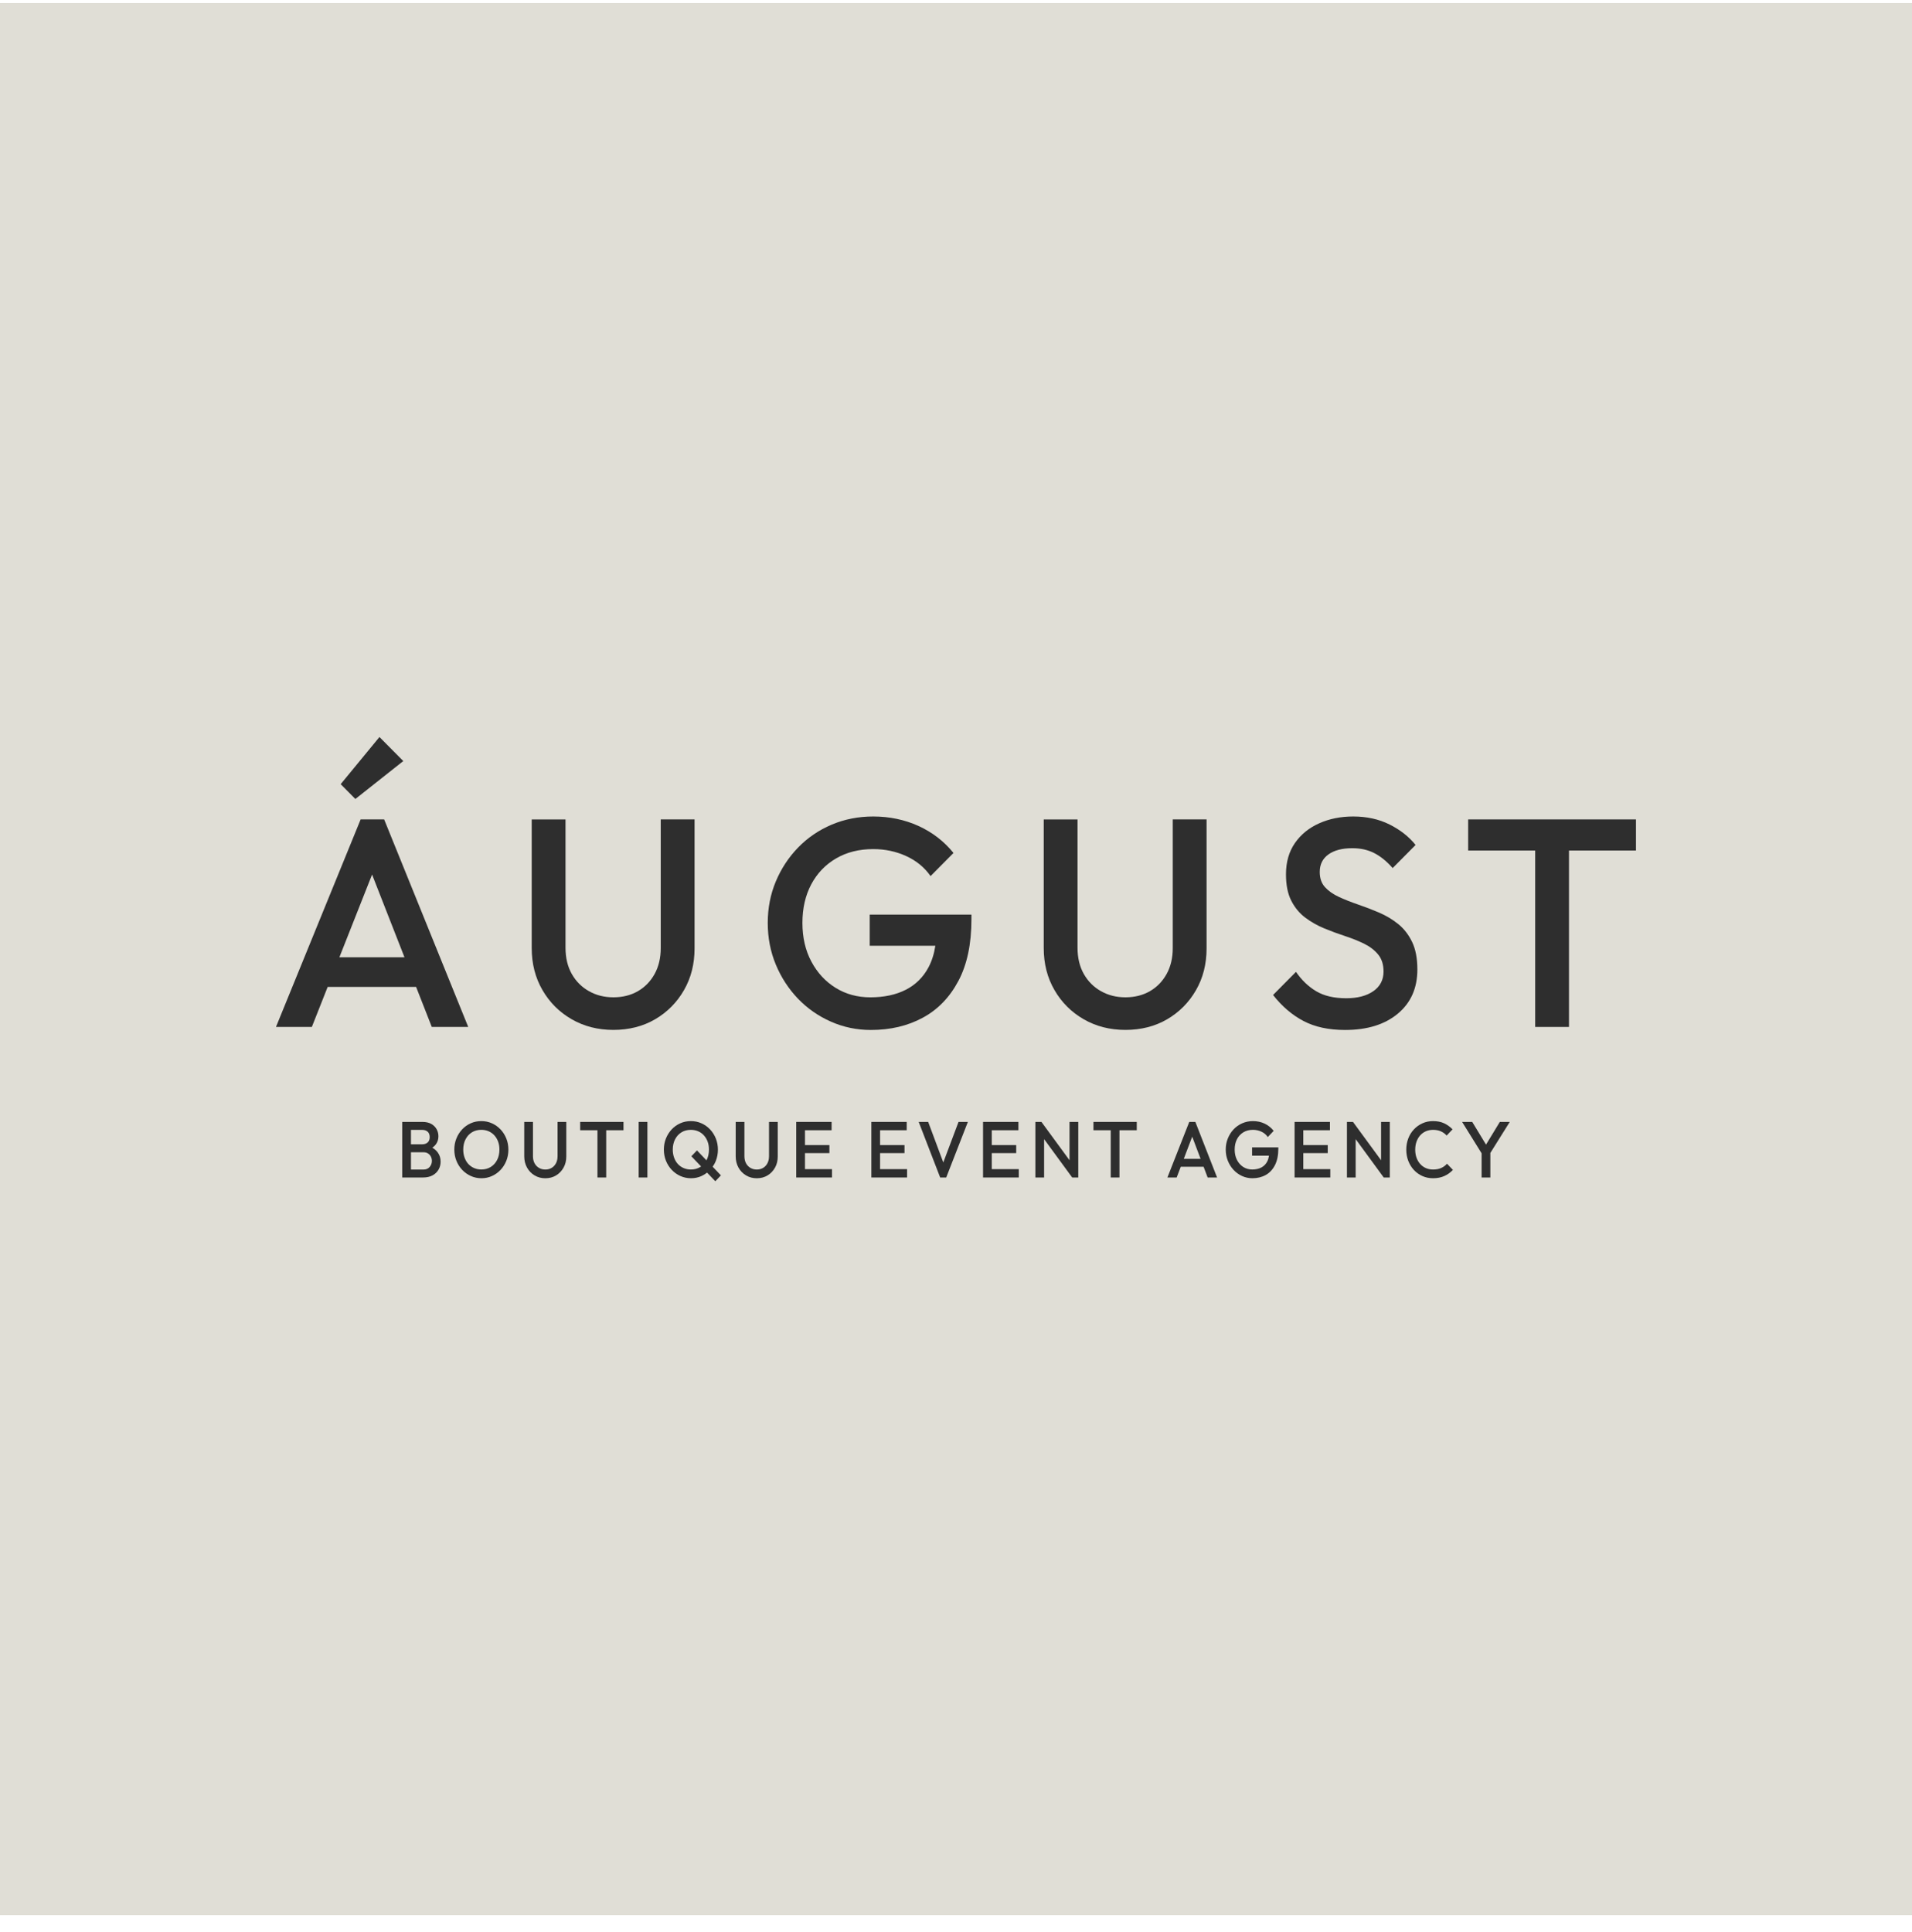 <?xml version="1.0" encoding="UTF-8"?> <svg xmlns="http://www.w3.org/2000/svg" width="96" height="97" viewBox="0 0 96 97" fill="none"><rect width="96" height="96" transform="translate(0 0.153)" fill="#E0DED6"></rect><path d="M21.706 57.62C21.784 57.567 21.848 57.506 21.897 57.435C21.974 57.324 22.013 57.195 22.013 57.049C22.013 56.924 21.984 56.807 21.925 56.698C21.866 56.588 21.777 56.5 21.659 56.43C21.539 56.362 21.389 56.327 21.209 56.327H20.195V59.117H21.243C21.433 59.117 21.594 59.08 21.725 59.007C21.855 58.934 21.954 58.837 22.022 58.718C22.089 58.598 22.123 58.467 22.123 58.323C22.123 58.148 22.076 57.995 21.982 57.865C21.91 57.766 21.817 57.684 21.704 57.619L21.706 57.62ZM21.198 56.727C21.312 56.727 21.403 56.758 21.472 56.818C21.54 56.879 21.575 56.969 21.575 57.089C21.575 57.208 21.54 57.299 21.472 57.359C21.403 57.42 21.312 57.451 21.198 57.451H20.634V56.726H21.198V56.727ZM21.575 58.587C21.501 58.675 21.397 58.719 21.262 58.719H20.634V57.851H21.262C21.351 57.851 21.427 57.87 21.49 57.91C21.553 57.951 21.602 58.004 21.635 58.07C21.668 58.136 21.685 58.208 21.685 58.285C21.685 58.399 21.648 58.5 21.574 58.588L21.575 58.587Z" fill="#2E2E2E"></path><path d="M25.129 56.702C25.005 56.571 24.861 56.469 24.697 56.396C24.533 56.323 24.356 56.286 24.166 56.286C23.975 56.286 23.798 56.323 23.634 56.396C23.47 56.469 23.327 56.571 23.204 56.702C23.081 56.834 22.984 56.986 22.915 57.159C22.845 57.331 22.811 57.517 22.811 57.716C22.811 57.915 22.845 58.102 22.915 58.276C22.984 58.45 23.082 58.603 23.206 58.734C23.33 58.866 23.476 58.969 23.641 59.043C23.806 59.117 23.984 59.155 24.174 59.155C24.364 59.155 24.538 59.118 24.702 59.043C24.866 58.969 25.01 58.866 25.133 58.736C25.256 58.606 25.352 58.454 25.422 58.28C25.491 58.106 25.526 57.919 25.526 57.721C25.526 57.522 25.491 57.335 25.422 57.161C25.352 56.987 25.254 56.834 25.131 56.702H25.129ZM24.96 58.237C24.883 58.387 24.776 58.504 24.64 58.589C24.505 58.673 24.346 58.716 24.167 58.716C24.034 58.716 23.912 58.691 23.8 58.642C23.689 58.593 23.593 58.525 23.512 58.437C23.432 58.349 23.37 58.243 23.326 58.12C23.281 57.996 23.259 57.862 23.259 57.716C23.259 57.52 23.298 57.347 23.376 57.198C23.453 57.049 23.559 56.933 23.695 56.849C23.831 56.765 23.987 56.724 24.166 56.724C24.3 56.724 24.423 56.748 24.533 56.796C24.644 56.844 24.739 56.912 24.821 57.001C24.902 57.09 24.965 57.196 25.01 57.316C25.055 57.437 25.076 57.571 25.076 57.716C25.076 57.913 25.037 58.087 24.96 58.237Z" fill="#2E2E2E"></path><path d="M27.994 58.056C27.994 58.189 27.967 58.305 27.914 58.405C27.86 58.505 27.788 58.582 27.696 58.636C27.605 58.691 27.5 58.718 27.38 58.718C27.261 58.718 27.157 58.691 27.064 58.636C26.969 58.582 26.895 58.505 26.841 58.405C26.787 58.305 26.76 58.188 26.76 58.053V56.327H26.322V58.056C26.322 58.266 26.369 58.454 26.461 58.62C26.553 58.786 26.68 58.917 26.84 59.012C27 59.108 27.18 59.156 27.381 59.156C27.582 59.156 27.765 59.108 27.922 59.012C28.08 58.917 28.204 58.786 28.296 58.622C28.389 58.458 28.433 58.27 28.433 58.06V56.327H27.995V58.056H27.994Z" fill="#2E2E2E"></path><path d="M29.13 56.745H29.998V59.117H30.437V56.745H31.305V56.327H29.13V56.745Z" fill="#2E2E2E"></path><path d="M32.505 56.327H32.067V59.117H32.505V56.327Z" fill="#2E2E2E"></path><path d="M35.942 58.28C36.011 58.106 36.046 57.919 36.046 57.721C36.046 57.522 36.011 57.335 35.942 57.161C35.872 56.987 35.775 56.834 35.651 56.702C35.526 56.571 35.382 56.469 35.218 56.396C35.054 56.323 34.877 56.286 34.687 56.286C34.497 56.286 34.319 56.323 34.156 56.396C33.991 56.469 33.848 56.571 33.725 56.702C33.602 56.834 33.506 56.986 33.436 57.159C33.367 57.331 33.332 57.517 33.332 57.716C33.332 57.915 33.367 58.102 33.436 58.276C33.506 58.45 33.603 58.603 33.727 58.734C33.851 58.866 33.997 58.969 34.162 59.043C34.327 59.117 34.505 59.155 34.696 59.155C34.886 59.155 35.059 59.118 35.224 59.043C35.324 58.997 35.416 58.94 35.502 58.873L35.916 59.306L36.197 59.011L35.782 58.577C35.846 58.486 35.901 58.388 35.944 58.28H35.942ZM35.161 58.59C35.025 58.675 34.866 58.717 34.687 58.717C34.554 58.717 34.433 58.692 34.321 58.643C34.209 58.594 34.113 58.526 34.033 58.438C33.952 58.35 33.89 58.244 33.846 58.121C33.801 57.998 33.779 57.863 33.779 57.717C33.779 57.521 33.819 57.348 33.896 57.199C33.973 57.05 34.079 56.934 34.215 56.85C34.351 56.766 34.508 56.725 34.686 56.725C34.821 56.725 34.943 56.749 35.053 56.797C35.164 56.845 35.26 56.913 35.341 57.002C35.422 57.091 35.486 57.197 35.53 57.317C35.575 57.438 35.596 57.572 35.596 57.717C35.596 57.914 35.557 58.088 35.48 58.238C35.477 58.244 35.474 58.249 35.47 58.255L34.994 57.757L34.713 58.052L35.2 58.562C35.187 58.571 35.175 58.581 35.161 58.59Z" fill="#2E2E2E"></path><path d="M38.611 58.056C38.611 58.189 38.584 58.305 38.531 58.405C38.478 58.505 38.405 58.582 38.314 58.636C38.222 58.691 38.117 58.718 37.997 58.718C37.878 58.718 37.775 58.691 37.681 58.636C37.587 58.582 37.513 58.505 37.458 58.405C37.404 58.305 37.377 58.188 37.377 58.053V56.327H36.939V58.056C36.939 58.266 36.986 58.454 37.078 58.62C37.17 58.786 37.298 58.917 37.457 59.012C37.617 59.108 37.797 59.156 37.998 59.156C38.2 59.156 38.382 59.108 38.54 59.012C38.697 58.917 38.821 58.786 38.913 58.622C39.006 58.458 39.05 58.27 39.05 58.06V56.327H38.612V58.056H38.611Z" fill="#2E2E2E"></path><path d="M40.417 57.893H41.644V57.491H40.417V56.745H41.754V56.327H40.417H40.279H39.978V59.117H40.279H40.417H41.774V58.698H40.417V57.893Z" fill="#2E2E2E"></path><path d="M44.188 57.893H45.414V57.491H44.188V56.745H45.525V56.327H44.188H44.051H43.75V59.117H44.051H44.188H45.544V58.698H44.188V57.893Z" fill="#2E2E2E"></path><path d="M47.362 58.362L46.603 56.327H46.127L47.205 59.117H47.509L48.596 56.327H48.127L47.362 58.362Z" fill="#2E2E2E"></path><path d="M49.796 57.893H51.023V57.491H49.796V56.745H51.133V56.327H49.796H49.659H49.358V59.117H49.659H49.796H51.152V58.698H49.796V57.893Z" fill="#2E2E2E"></path><path d="M53.7 58.252L52.29 56.327H51.986V59.117H52.424V57.192L53.833 59.117H54.139V56.327H53.7V58.252Z" fill="#2E2E2E"></path><path d="M54.901 56.745H55.769V59.117H56.207V56.745H57.076V56.327H54.901V56.745Z" fill="#2E2E2E"></path><path d="M59.712 56.327L58.615 59.117H59.08L59.285 58.579H60.432L60.635 59.117H61.108L60.018 56.327H59.714H59.712ZM59.437 58.18L59.86 57.068L60.281 58.18H59.438H59.437Z" fill="#2E2E2E"></path><path d="M62.866 58.023H63.714C63.698 58.13 63.671 58.228 63.627 58.312C63.559 58.445 63.46 58.546 63.332 58.615C63.204 58.682 63.05 58.716 62.872 58.716C62.705 58.716 62.555 58.673 62.422 58.589C62.29 58.504 62.185 58.387 62.108 58.237C62.031 58.087 61.992 57.913 61.992 57.716C61.992 57.52 62.03 57.347 62.106 57.198C62.182 57.049 62.29 56.933 62.428 56.849C62.566 56.765 62.727 56.724 62.91 56.724C63.062 56.724 63.205 56.756 63.337 56.818C63.47 56.879 63.575 56.97 63.654 57.087L63.95 56.776C63.828 56.62 63.677 56.499 63.497 56.413C63.317 56.328 63.121 56.286 62.91 56.286C62.717 56.286 62.538 56.323 62.371 56.396C62.205 56.469 62.06 56.571 61.937 56.702C61.813 56.834 61.717 56.986 61.648 57.159C61.578 57.331 61.543 57.517 61.543 57.716C61.543 57.915 61.578 58.102 61.648 58.276C61.717 58.45 61.813 58.603 61.935 58.734C62.057 58.866 62.2 58.969 62.362 59.043C62.524 59.117 62.697 59.155 62.881 59.155C63.132 59.155 63.356 59.1 63.551 58.992C63.747 58.883 63.901 58.718 64.014 58.497C64.127 58.277 64.184 58.001 64.184 57.668V57.604H62.866V58.023Z" fill="#2E2E2E"></path><path d="M65.438 57.893H66.665V57.491H65.438V56.745H66.775V56.327H65.438H65.301H65V59.117H65.301H65.438H66.794V58.698H65.438V57.893Z" fill="#2E2E2E"></path><path d="M69.343 58.252L67.933 56.327H67.629V59.117H68.067V57.192L69.476 59.117H69.781V56.327H69.343V58.252Z" fill="#2E2E2E"></path><path d="M72.365 58.639C72.252 58.691 72.115 58.717 71.953 58.717C71.82 58.717 71.699 58.693 71.591 58.645C71.482 58.597 71.386 58.529 71.307 58.44C71.227 58.351 71.166 58.245 71.122 58.124C71.079 58.002 71.057 57.867 71.057 57.722C71.057 57.576 71.079 57.441 71.122 57.319C71.166 57.198 71.227 57.091 71.307 57.002C71.388 56.913 71.482 56.845 71.591 56.797C71.699 56.749 71.821 56.725 71.953 56.725C72.103 56.725 72.234 56.75 72.347 56.801C72.46 56.852 72.556 56.922 72.635 57.012L72.932 56.701C72.81 56.574 72.67 56.473 72.512 56.398C72.355 56.324 72.168 56.286 71.953 56.286C71.759 56.286 71.581 56.323 71.417 56.398C71.253 56.472 71.11 56.575 70.989 56.705C70.867 56.835 70.772 56.987 70.707 57.161C70.641 57.335 70.608 57.522 70.608 57.721C70.608 57.919 70.641 58.106 70.707 58.28C70.774 58.454 70.867 58.607 70.989 58.739C71.11 58.87 71.254 58.972 71.417 59.045C71.581 59.118 71.759 59.155 71.953 59.155C72.166 59.155 72.355 59.118 72.52 59.043C72.685 58.969 72.828 58.866 72.95 58.736L72.653 58.426C72.575 58.516 72.478 58.588 72.365 58.639Z" fill="#2E2E2E"></path><path d="M75.305 56.327L74.612 57.467L73.919 56.327H73.411L74.39 57.903V59.117H74.829V57.885L75.804 56.327H75.305Z" fill="#2E2E2E"></path><path d="M18.107 41.14L13.857 51.558H15.658L16.452 49.549H20.892L21.679 51.558H23.509L19.288 41.14H18.107ZM17.04 48.062L18.682 43.907L20.309 48.062H17.04Z" fill="#2E2E2E"></path><path d="M20.249 38.209L19.052 37.003L17.105 39.37L17.843 40.114L20.249 38.209Z" fill="#2E2E2E"></path><path d="M34.873 41.14H33.175V47.6C33.175 48.096 33.072 48.53 32.866 48.903C32.659 49.274 32.379 49.562 32.025 49.765C31.67 49.969 31.262 50.071 30.8 50.071C30.338 50.071 29.939 49.969 29.575 49.765C29.211 49.562 28.923 49.274 28.711 48.903C28.5 48.531 28.394 48.091 28.394 47.586V41.141H26.697V47.601C26.697 48.384 26.876 49.087 27.236 49.707C27.594 50.327 28.084 50.816 28.704 51.173C29.323 51.53 30.022 51.708 30.799 51.708C31.576 51.708 32.284 51.53 32.895 51.173C33.505 50.815 33.987 50.329 34.341 49.714C34.696 49.099 34.873 48.4 34.873 47.616V41.142V41.14Z" fill="#2E2E2E"></path><path d="M48.118 49.254C48.556 48.43 48.775 47.399 48.775 46.158V45.92H43.668V47.483H46.963C46.901 47.888 46.787 48.248 46.621 48.562C46.356 49.062 45.974 49.44 45.477 49.693C44.98 49.946 44.387 50.072 43.698 50.072C43.049 50.072 42.468 49.913 41.956 49.596C41.444 49.279 41.039 48.84 40.739 48.279C40.439 47.718 40.289 47.071 40.289 46.336C40.289 45.602 40.437 44.957 40.731 44.401C41.027 43.846 41.442 43.411 41.979 43.098C42.514 42.785 43.137 42.63 43.846 42.63C44.435 42.63 44.986 42.746 45.498 42.98C46.01 43.213 46.417 43.548 46.723 43.985L47.874 42.824C47.401 42.239 46.816 41.788 46.118 41.469C45.419 41.152 44.661 40.993 43.846 40.993C43.098 40.993 42.401 41.13 41.757 41.403C41.113 41.676 40.552 42.058 40.075 42.549C39.598 43.04 39.224 43.609 38.953 44.253C38.683 44.898 38.548 45.593 38.548 46.337C38.548 47.082 38.683 47.779 38.953 48.429C39.224 49.079 39.596 49.649 40.067 50.141C40.54 50.632 41.091 51.016 41.72 51.293C42.349 51.572 43.019 51.711 43.727 51.711C44.701 51.711 45.567 51.508 46.324 51.1C47.081 50.694 47.679 50.079 48.117 49.254H48.118Z" fill="#2E2E2E"></path><path d="M60.581 47.614V41.14H58.883V47.6C58.883 48.096 58.78 48.53 58.574 48.903C58.367 49.274 58.087 49.562 57.733 49.765C57.378 49.969 56.97 50.071 56.508 50.071C56.046 50.071 55.647 49.969 55.283 49.765C54.919 49.562 54.631 49.274 54.419 48.903C54.208 48.531 54.102 48.091 54.102 47.586V41.141H52.405V47.601C52.405 48.384 52.584 49.087 52.944 49.707C53.302 50.327 53.792 50.816 54.412 51.173C55.031 51.53 55.73 51.708 56.508 51.708C57.286 51.708 57.993 51.53 58.603 51.173C59.213 50.815 59.695 50.329 60.049 49.714C60.404 49.099 60.581 48.4 60.581 47.616V47.614Z" fill="#2E2E2E"></path><path d="M70.196 46.387C69.906 46.154 69.585 45.964 69.236 45.815C68.887 45.666 68.537 45.532 68.189 45.413C67.84 45.293 67.519 45.167 67.229 45.033C66.939 44.9 66.705 44.736 66.528 44.542C66.351 44.349 66.263 44.093 66.263 43.776C66.263 43.399 66.409 43.107 66.699 42.898C66.989 42.689 67.39 42.585 67.902 42.585C68.315 42.585 68.681 42.667 69.001 42.831C69.321 42.995 69.628 43.245 69.924 43.583L71.075 42.422C70.74 42.005 70.304 41.663 69.769 41.395C69.232 41.127 68.624 40.993 67.946 40.993C67.316 40.993 66.746 41.107 66.235 41.336C65.723 41.564 65.318 41.894 65.018 42.325C64.718 42.757 64.568 43.281 64.568 43.896C64.568 44.431 64.656 44.874 64.833 45.22C65.01 45.568 65.244 45.85 65.534 46.069C65.824 46.287 66.144 46.469 66.493 46.612C66.842 46.756 67.192 46.885 67.541 46.999C67.89 47.113 68.21 47.242 68.501 47.386C68.791 47.529 69.024 47.711 69.201 47.929C69.379 48.148 69.466 48.43 69.466 48.778C69.466 49.194 69.297 49.522 68.958 49.76C68.619 49.998 68.164 50.118 67.593 50.118C66.982 50.118 66.481 50.001 66.088 49.768C65.695 49.534 65.355 49.209 65.07 48.793L63.919 49.955C64.371 50.531 64.883 50.966 65.454 51.264C66.024 51.562 66.717 51.711 67.534 51.711C68.646 51.711 69.529 51.438 70.184 50.892C70.838 50.347 71.165 49.607 71.165 48.675C71.165 48.119 71.077 47.657 70.9 47.29C70.723 46.923 70.489 46.623 70.199 46.389L70.196 46.387Z" fill="#2E2E2E"></path><path d="M82.141 41.14H73.715V42.703H77.08V51.559H78.777V42.703H82.141V41.14Z" fill="#2E2E2E"></path></svg> 